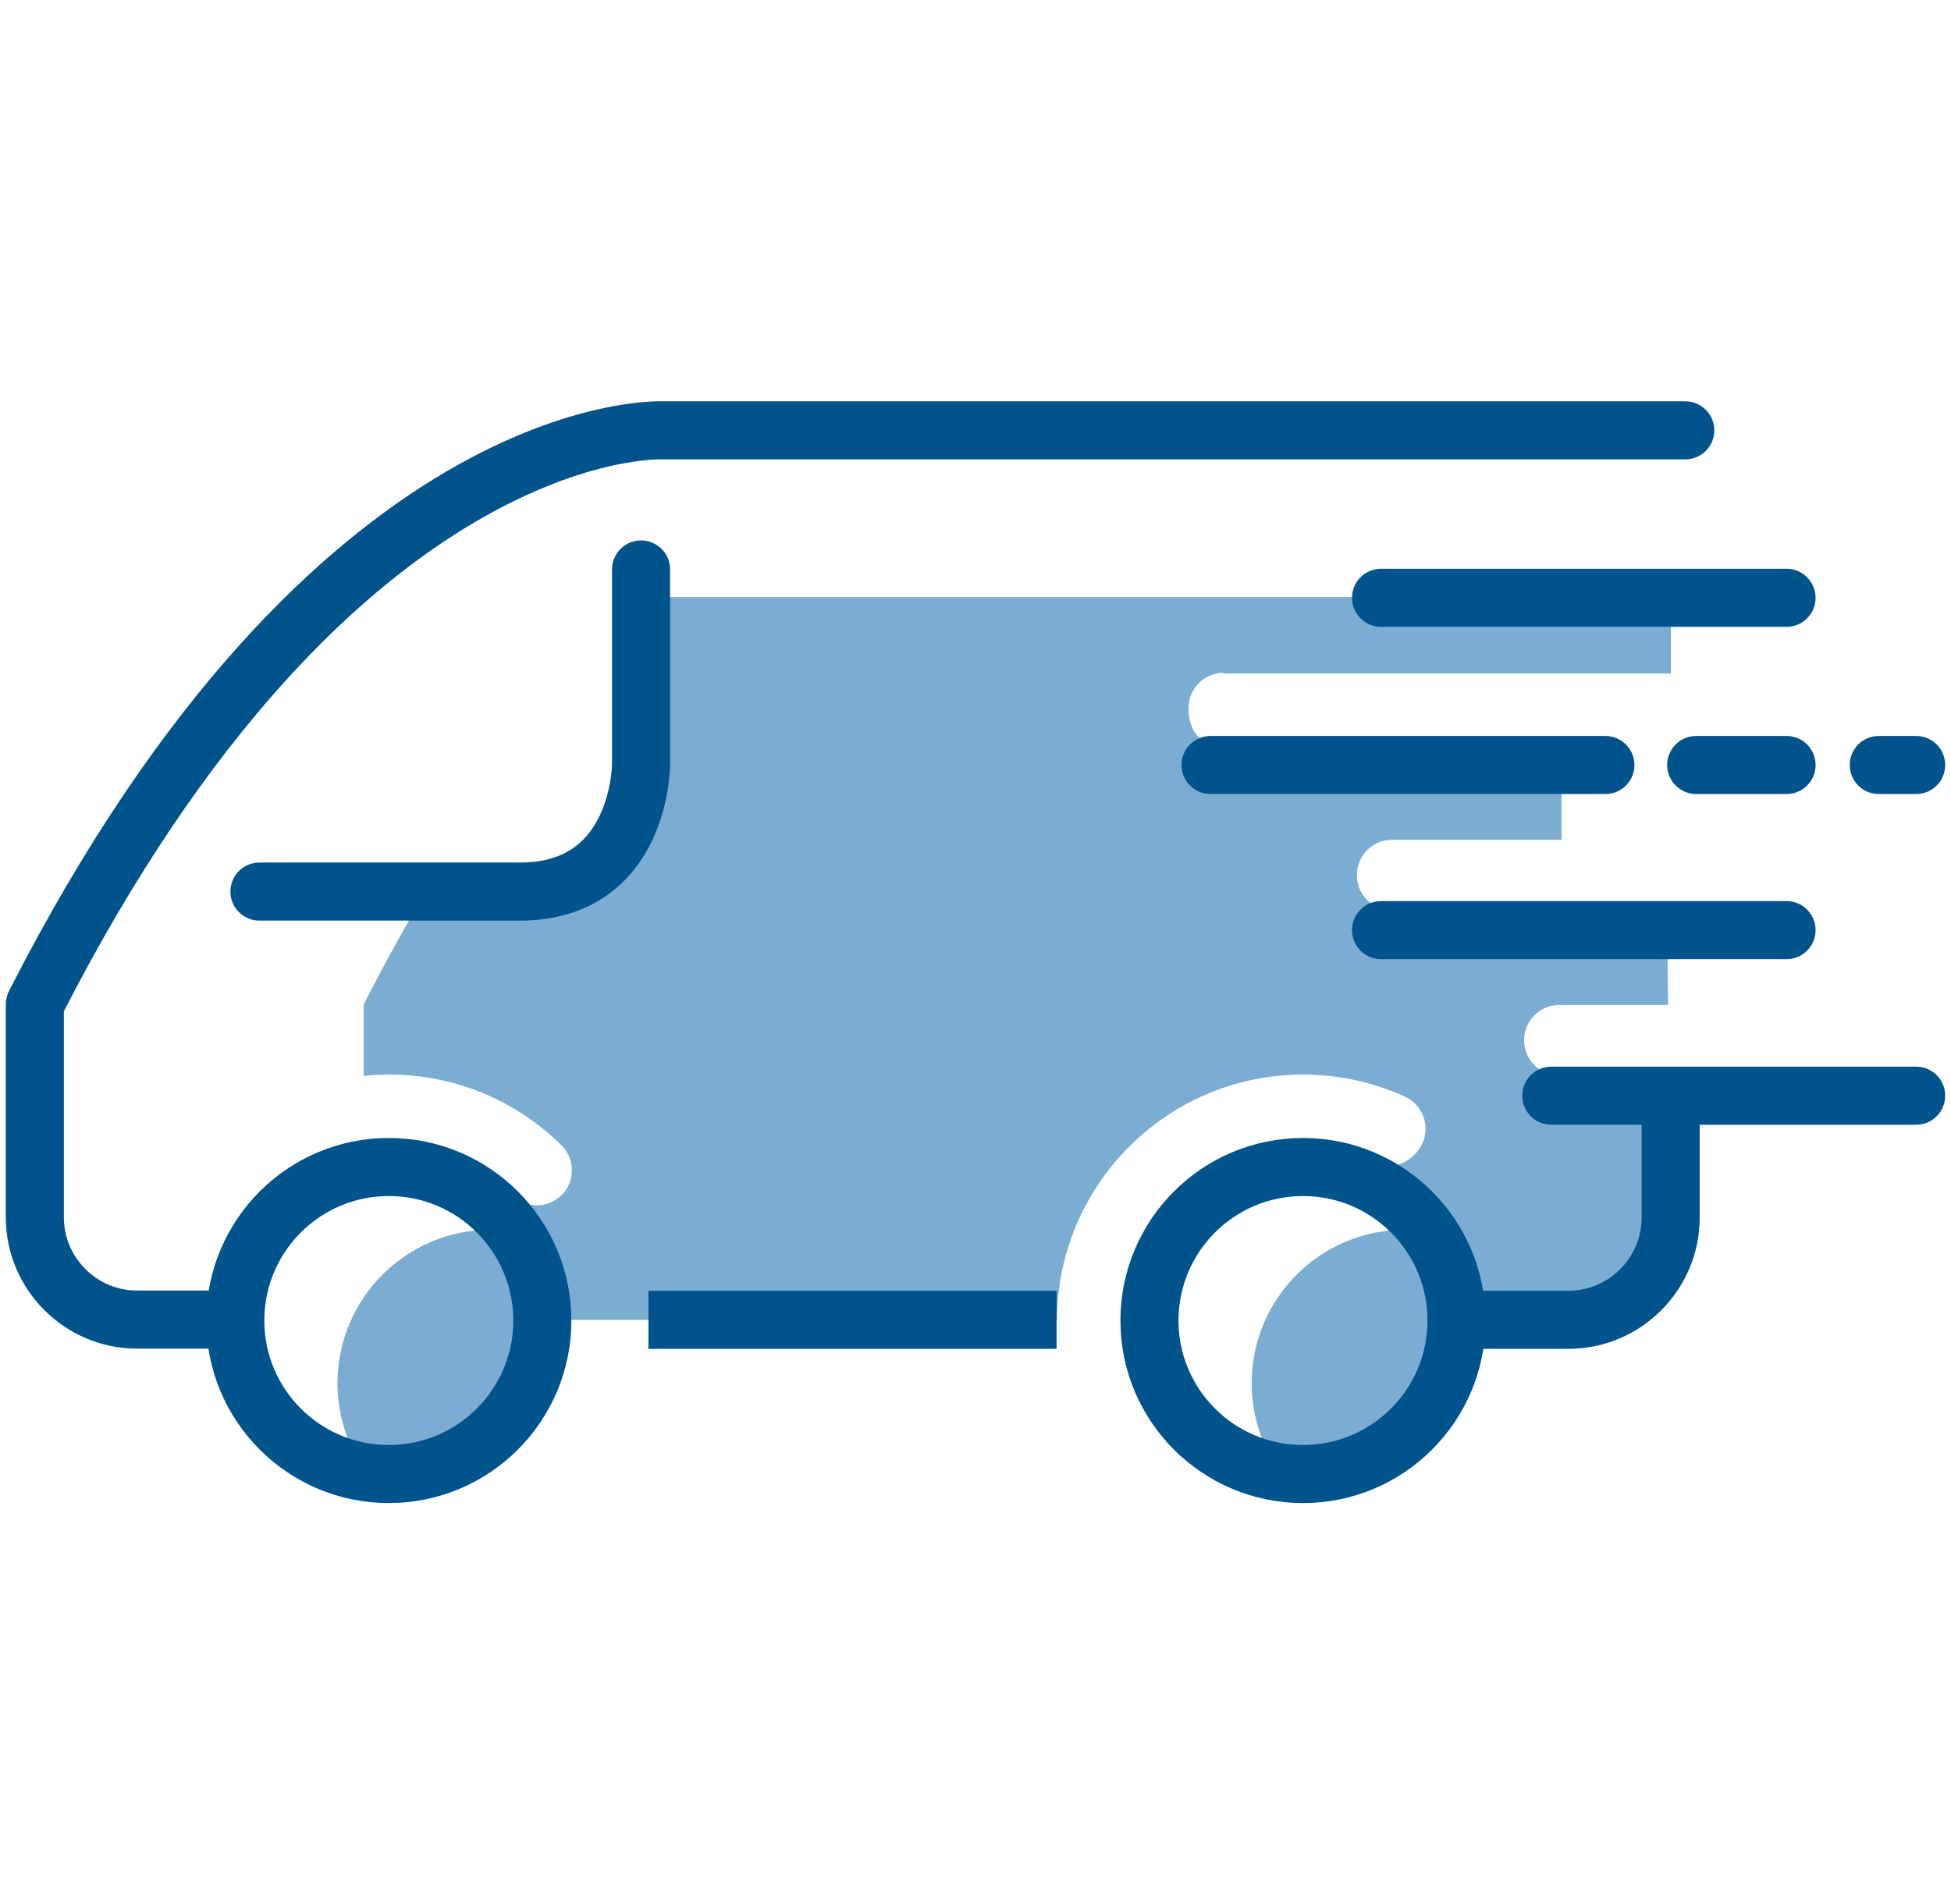 <?xml version="1.0" encoding="UTF-8"?>
<svg id="Layer_1" data-name="Layer 1" xmlns="http://www.w3.org/2000/svg" viewBox="0 0 84 82">
  <defs>
    <style>
      .cls-1 {
        stroke-linecap: round;
      }

      .cls-1, .cls-2, .cls-3 {
        fill: none;
        stroke: #00538b;
        stroke-width: 2.5px;
      }

      .cls-1, .cls-3 {
        stroke-linejoin: round;
      }

      .cls-2 {
        stroke-miterlimit: 10;
      }

      .cls-4 {
        fill: #7badd3;
      }
    </style>
  </defs>
  <g>
    <path class="cls-4" d="M52.67,29h19.27v-3.29H27.77s1.4,11.6-4.3,12.58h-5.08c-.91,1.53-1.82,3.18-2.73,4.96v3.08c.36-.04.72-.06,1.09-.06,2.79,0,5.43,1.08,7.42,3.04.6.59.6,1.55.02,2.14-.3.3-.69.45-1.08.45s-.77-.14-1.06-.43l-.64.71c1.19,1.19,1.94,2.83,1.95,4.65h22.15c.02-5.83,4.76-10.56,10.59-10.56,1.53,0,3.01.32,4.39.95.76.35,1.1,1.25.75,2.01-.35.76-1.25,1.21-2.01.86l-.37.77c2.26,1.04,3.83,3.32,3.85,5.97h4.83c2.42,0,4.4-1.98,4.4-4.4l-.08-6.12h-4.72c-.84,0-1.52-.68-1.52-1.52s.68-1.52,1.52-1.52h4.68l-.05-4.07h-11.84c-.84,0-1.51-.68-1.51-1.52s.68-1.52,1.51-1.52h7.3v-4.09h-14.81c-.84,0-1.25-.74-1.25-1.58s.68-1.52,1.51-1.52Z"/>
    <path class="cls-4" d="M23.35,56.86c0-1.43-.46-2.75-1.23-3.83-.32-.05-.65-.08-.98-.08-3.65,0-6.61,2.96-6.61,6.61,0,1.43.46,2.75,1.23,3.83.32.05.65.08.98.08,3.65,0,6.61-2.96,6.61-6.61Z"/>
    <path class="cls-4" d="M62.71,56.86c0-1.43-.46-2.75-1.23-3.83-.32-.05-.65-.08-.98-.08-3.65,0-6.61,2.96-6.61,6.61,0,1.43.46,2.75,1.23,3.83.32.05.65.08.98.08,3.65,0,6.61-2.96,6.61-6.61Z"/>
    <path class="cls-1" d="M62.86,56.83h4.67c2.42,0,4.4-1.98,4.4-4.4v-4.91"/>
    <line class="cls-3" x1="27.92" y1="56.83" x2="45.49" y2="56.83"/>
    <path class="cls-1" d="M72.56,18.53H28.51s-14.08-.64-27.01,24.71v9.18c0,2.42,1.98,4.4,4.4,4.4h4.09"/>
    <path class="cls-2" d="M10.13,56.86c0,3.65,2.96,6.61,6.61,6.61s6.61-2.96,6.61-6.61-2.96-6.61-6.61-6.61-6.61,2.96-6.61,6.61Z"/>
    <path class="cls-2" d="M49.49,56.86c0,3.65,2.96,6.61,6.61,6.61s6.61-2.96,6.61-6.61-2.96-6.61-6.61-6.61-6.61,2.96-6.61,6.61Z"/>
    <path class="cls-1" d="M27.6,24.52v8.4s0,5.47-5.21,5.47h-11.22"/>
    <line class="cls-1" x1="59.46" y1="25.74" x2="76.92" y2="25.74"/>
    <line class="cls-1" x1="66.79" y1="47.18" x2="82.5" y2="47.18"/>
    <line class="cls-1" x1="59.46" y1="40.05" x2="76.92" y2="40.05"/>
  </g>
  <g>
    <line class="cls-1" x1="52.12" y1="32.94" x2="69.12" y2="32.94"/>
    <line class="cls-1" x1="73.03" y1="32.94" x2="76.92" y2="32.94"/>
    <line class="cls-1" x1="80.89" y1="32.94" x2="82.5" y2="32.94"/>
  </g>
</svg>